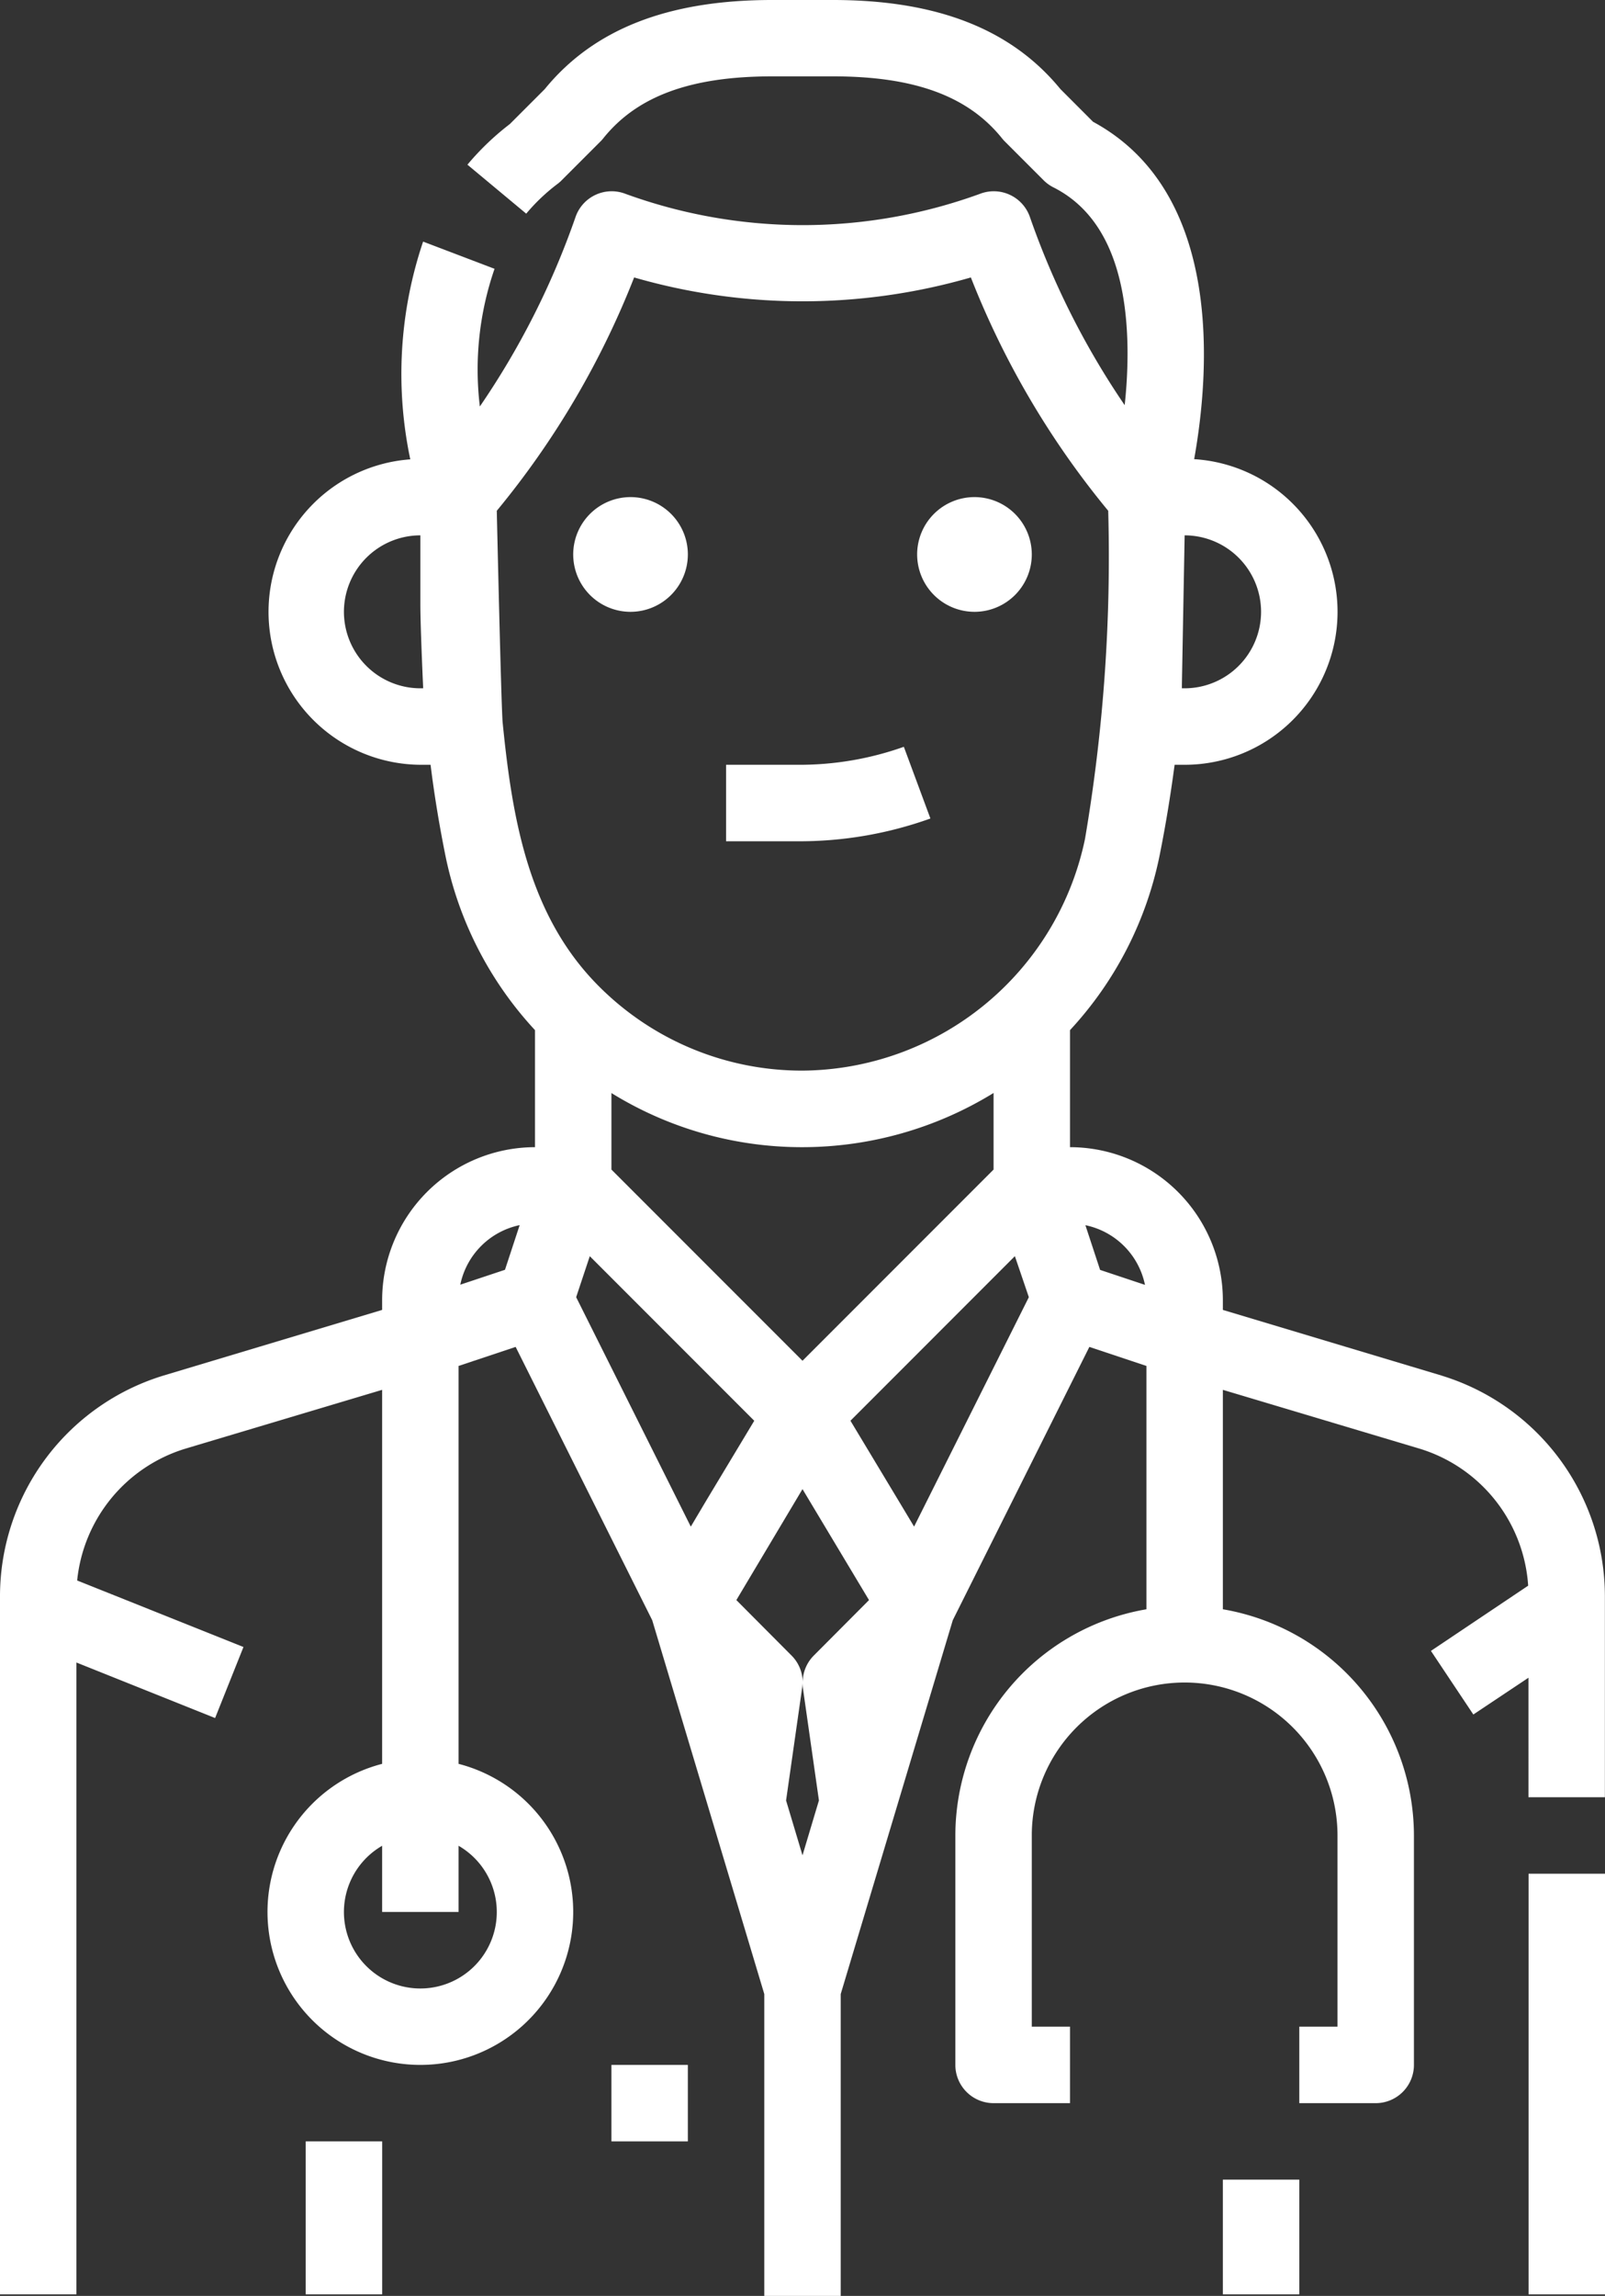 <svg xmlns="http://www.w3.org/2000/svg" xmlns:xlink="http://www.w3.org/1999/xlink" width="43.68" height="62.443" viewBox="0 0 43.68 62.443"><rect x="0" y="0" width="43.68" height="62.443" fill="#333333" stroke="none"/><defs><clipPath id="clip-path"><rect id="Rectangle_5853" data-name="Rectangle 5853" width="43.68" height="62.443" transform="translate(0 0)" fill="#fff"></rect></clipPath></defs><g id="Groupe_98814" data-name="Groupe 98814" transform="translate(0 0)" style="mix-blend-mode: normal;isolation: isolate"><rect id="Rectangle_5849" data-name="Rectangle 5849" width="2.081" height="4.16" transform="translate(8.32 58.24)" fill="#fff"></rect><rect id="Rectangle_5850" data-name="Rectangle 5850" width="2.08" height="3.12" transform="translate(33.28 59.28)" fill="#fff"></rect><g id="Groupe_98686" data-name="Groupe 98686"><g id="Groupe_98685" data-name="Groupe 98685" clip-path="url(#clip-path)"><path id="Trac&#xE9;_130781" data-name="Trac&#xE9; 130781" d="M39.233,37.412,33.28,35.626V35.36a4.164,4.164,0,0,0-4.16-4.16V28.017a9.863,9.863,0,0,0,2.447-4.792c.16-.8.292-1.611.4-2.425h.278a4.16,4.16,0,0,0,.254-8.312c.425-2.368.8-7.254-2.752-9.176l-.888-.889C27.524.793,25.5,0,22.67,0H21.01c-2.83,0-4.854.793-6.184,2.423l-.951.951a7.242,7.242,0,0,0-1.154,1.105l1.6,1.332a5.179,5.179,0,0,1,.865-.819,1.028,1.028,0,0,0,.111-.1l1.04-1.04a.881.881,0,0,0,.077-.085c.922-1.153,2.383-1.69,4.6-1.69h1.66c2.215,0,3.676.537,4.6,1.69a.882.882,0,0,0,.077.085l1.04,1.04a1.039,1.039,0,0,0,.27.2c1.335.668,2.017,2.178,2.025,4.49a13.076,13.076,0,0,1-.078,1.437,21.793,21.793,0,0,1-2.583-5.128,1.041,1.041,0,0,0-1.35-.621,14.1,14.1,0,0,1-9.658,0,1.041,1.041,0,0,0-1.35.621,21.735,21.735,0,0,1-2.608,5.164,8.386,8.386,0,0,1,.4-3.744l-1.944-.74a11.245,11.245,0,0,0-.349,5.922A4.159,4.159,0,0,0,11.44,20.8h.278c.1.813.235,1.625.395,2.425a9.867,9.867,0,0,0,2.447,4.792V31.2a4.164,4.164,0,0,0-4.16,4.16v.266L4.448,37.412A6.28,6.28,0,0,0,0,43.389V62.4H2.08V45.216l3.774,1.51.772-1.932L2.1,42.985A4.187,4.187,0,0,1,5.045,39.4L10.4,37.8V47.972a4.16,4.16,0,1,0,2.08,0V37.15l1.553-.518,3.717,7.433L20.8,54.233v8.21h2.08v-8.21l3.05-10.168,3.717-7.433,1.553.518v6.618A6.25,6.25,0,0,0,26,49.92v6.24a1.04,1.04,0,0,0,1.04,1.04h2.08V55.12H28.08v-5.2a4.16,4.16,0,0,1,8.32,0v5.2H35.36V57.2h2.08a1.04,1.04,0,0,0,1.04-1.04V49.92a6.25,6.25,0,0,0-5.2-6.152V37.8L38.635,39.4a4.185,4.185,0,0,1,2.954,3.726L38.943,44.9l1.154,1.73,1.5-1V48.88h2.08V43.389a6.28,6.28,0,0,0-4.447-5.977m-8.075-2.469-1.216-.405-.4-1.216a2.086,2.086,0,0,1,1.621,1.621M21.84,31.2a9.942,9.942,0,0,0,5.2-1.474v2.083l-5.2,5.2-5.2-5.2V29.728a9.863,9.863,0,0,0,5.2,1.472M18.8,41.52l-3.12-6.24.371-1.115,4.476,4.476-1.3,2.16ZM21.84,40.5l1.81,3.018-1.5,1.506a1.035,1.035,0,0,0-.305.731,1.035,1.035,0,0,0-.305-.731l-1.5-1.506Zm-.01,5.406a1.145,1.145,0,0,0,.01-.143,1.145,1.145,0,0,0,.01.143l.437,3.061L21.84,50.46l-.447-1.492Zm3.047-4.387-.432-.719-1.3-2.16,4.475-4.476L28,35.28ZM34.32,16.64a2.082,2.082,0,0,1-2.08,2.08h-.076c0-.044.076-4.16.076-4.16a2.082,2.082,0,0,1,2.08,2.08m-24.96,0a2.082,2.082,0,0,1,2.08-2.08v1.875c0,.61.074,2.239.077,2.285H11.44a2.082,2.082,0,0,1-2.08-2.08m4.32,3.019c-.04-.413-.16-5.767-.16-5.767a23.347,23.347,0,0,0,3.738-6.346,16.505,16.505,0,0,0,9.164,0,23.347,23.347,0,0,0,3.738,6.346,45.674,45.674,0,0,1-.632,8.926,7.914,7.914,0,0,1-7.688,6.3,7.8,7.8,0,0,1-5.509-2.262c-1.942-1.917-2.388-4.564-2.651-7.2m.463,13.663-.4,1.216-1.216.405a2.086,2.086,0,0,1,1.621-1.621M13.52,52a2.08,2.08,0,1,1-3.12-1.8V52h2.08V50.2A2.08,2.08,0,0,1,13.52,52" fill="#fff"></path><rect id="Rectangle_5851" data-name="Rectangle 5851" width="2.08" height="11.44" transform="translate(41.6 50.96)" fill="#fff"></rect><path id="Trac&#xE9;_130782" data-name="Trac&#xE9; 130782" d="M18.72,15.08a1.56,1.56,0,1,0-1.56,1.56,1.562,1.562,0,0,0,1.56-1.56" fill="#fff"></path><path id="Trac&#xE9;_130783" data-name="Trac&#xE9; 130783" d="M26.52,16.64a1.56,1.56,0,1,0-1.56-1.56,1.562,1.562,0,0,0,1.56,1.56" fill="#fff"></path><path id="Trac&#xE9;_130784" data-name="Trac&#xE9; 130784" d="M25.321,22.261l-.723-1.95a8.472,8.472,0,0,1-2.9.489H19.76v2.08h1.935a10.543,10.543,0,0,0,3.626-.619" fill="#fff"></path><rect id="Rectangle_5852" data-name="Rectangle 5852" width="2.08" height="2.08" transform="translate(16.64 56.16)" fill="#fff"></rect></g></g></g></svg>